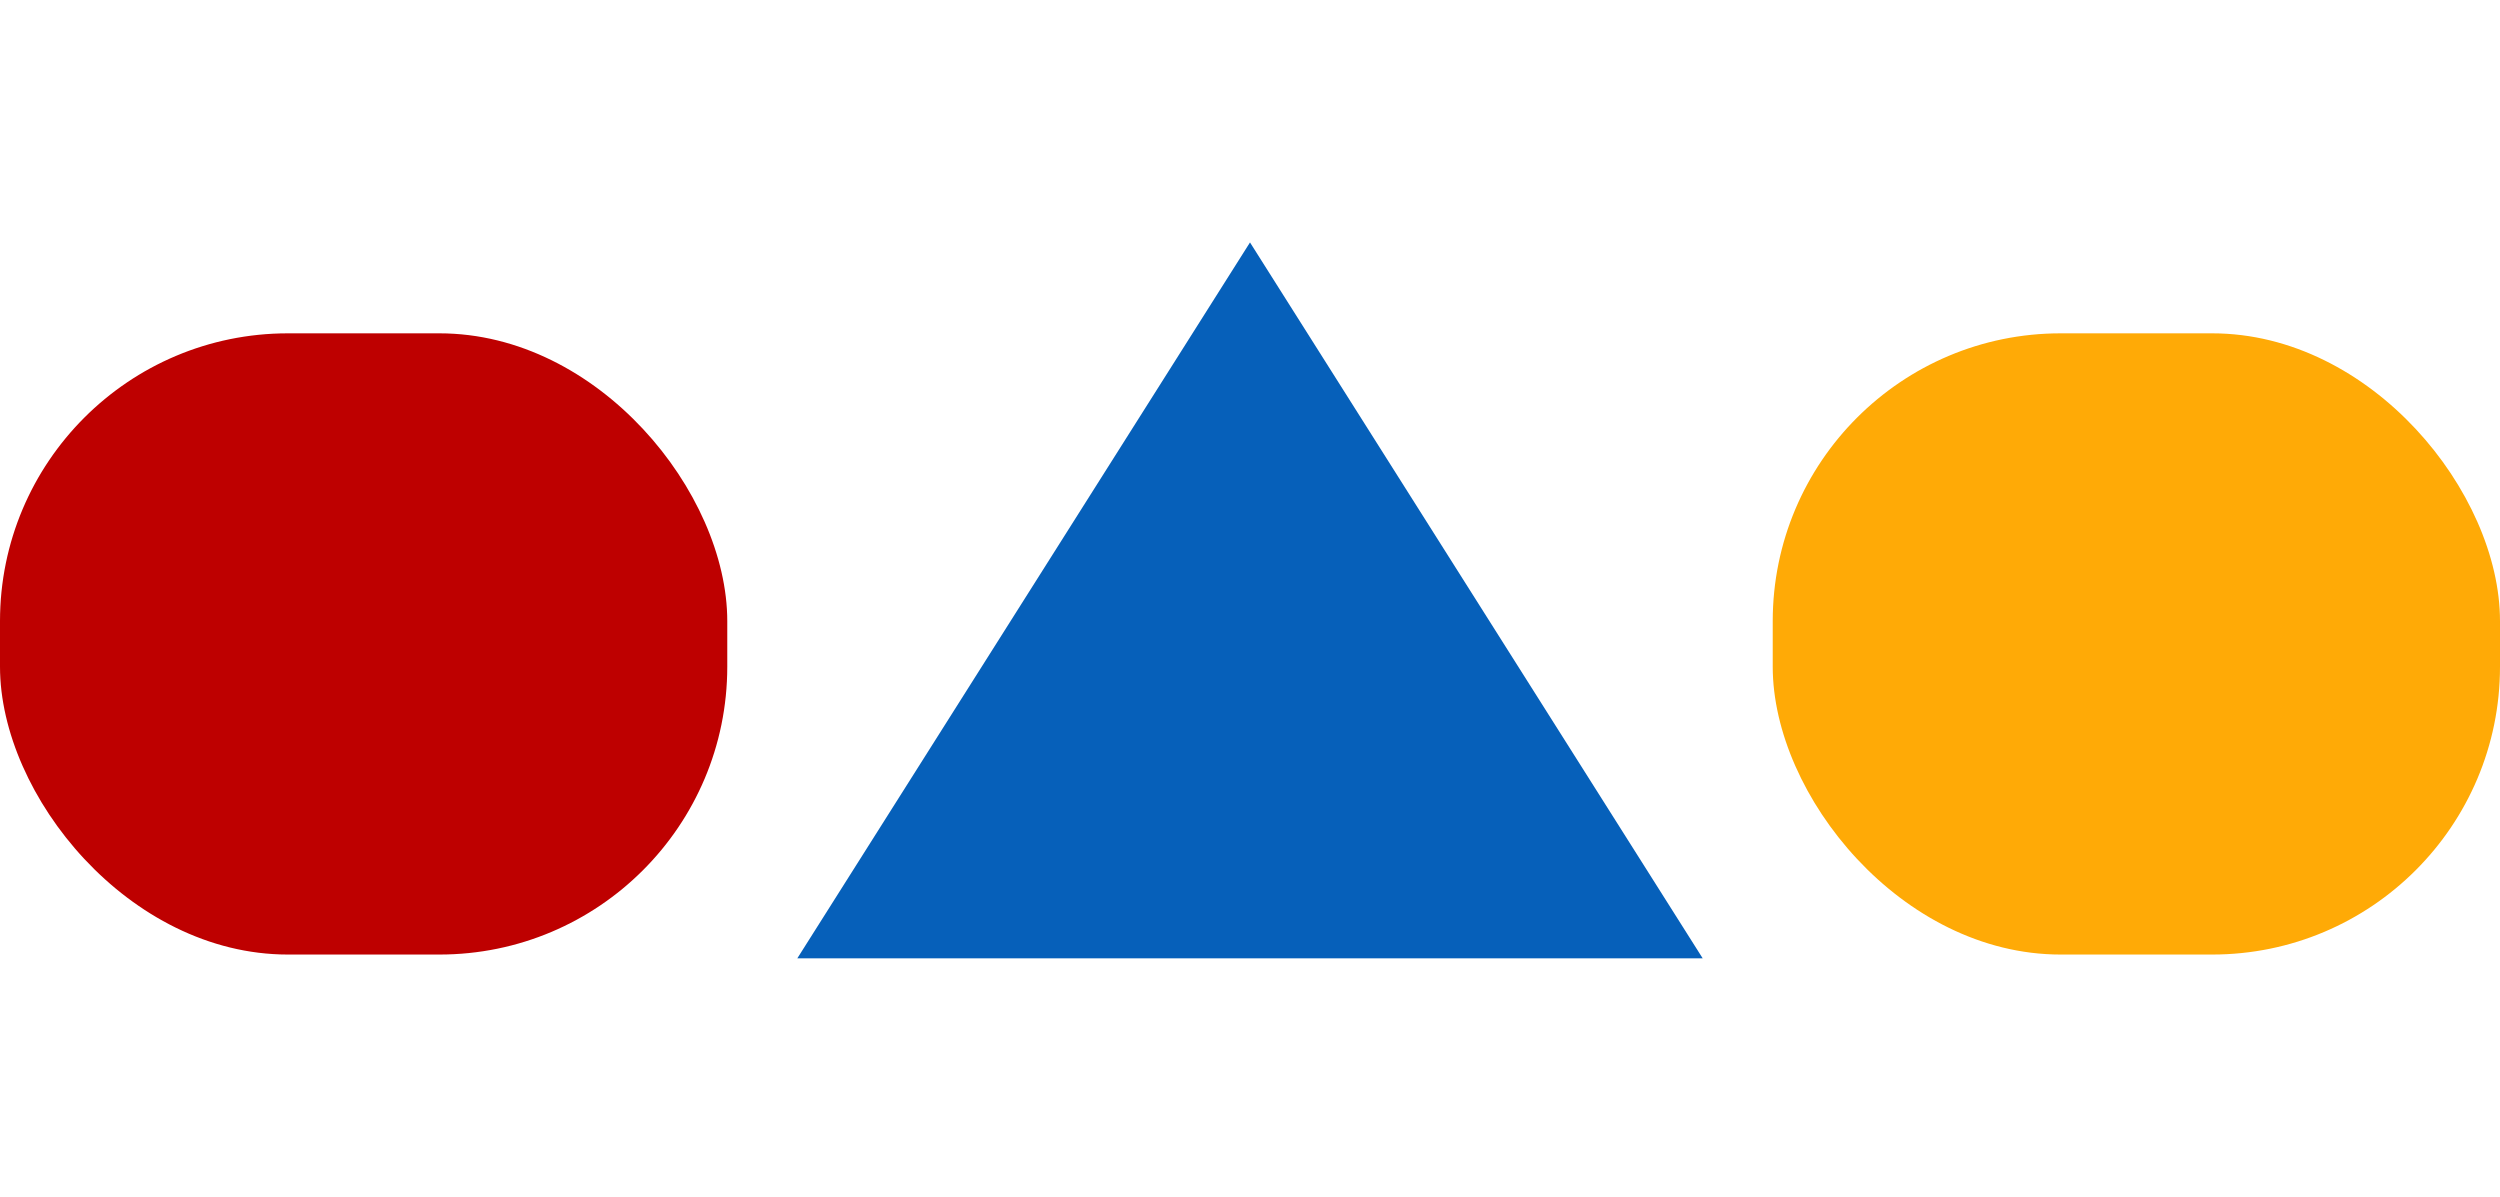 <?xml version="1.0" encoding="UTF-8"?> <svg xmlns="http://www.w3.org/2000/svg" width="165" height="79" viewBox="0 0 165 79" fill="none"><rect y="22" width="48" height="41" rx="19" fill="#BE0000"></rect><rect x="117" y="22" width="48" height="41" rx="19" fill="#FFAA06"></rect><path d="M82.5 16L112.378 63.25H52.622L82.5 16Z" fill="#0660BA"></path></svg> 